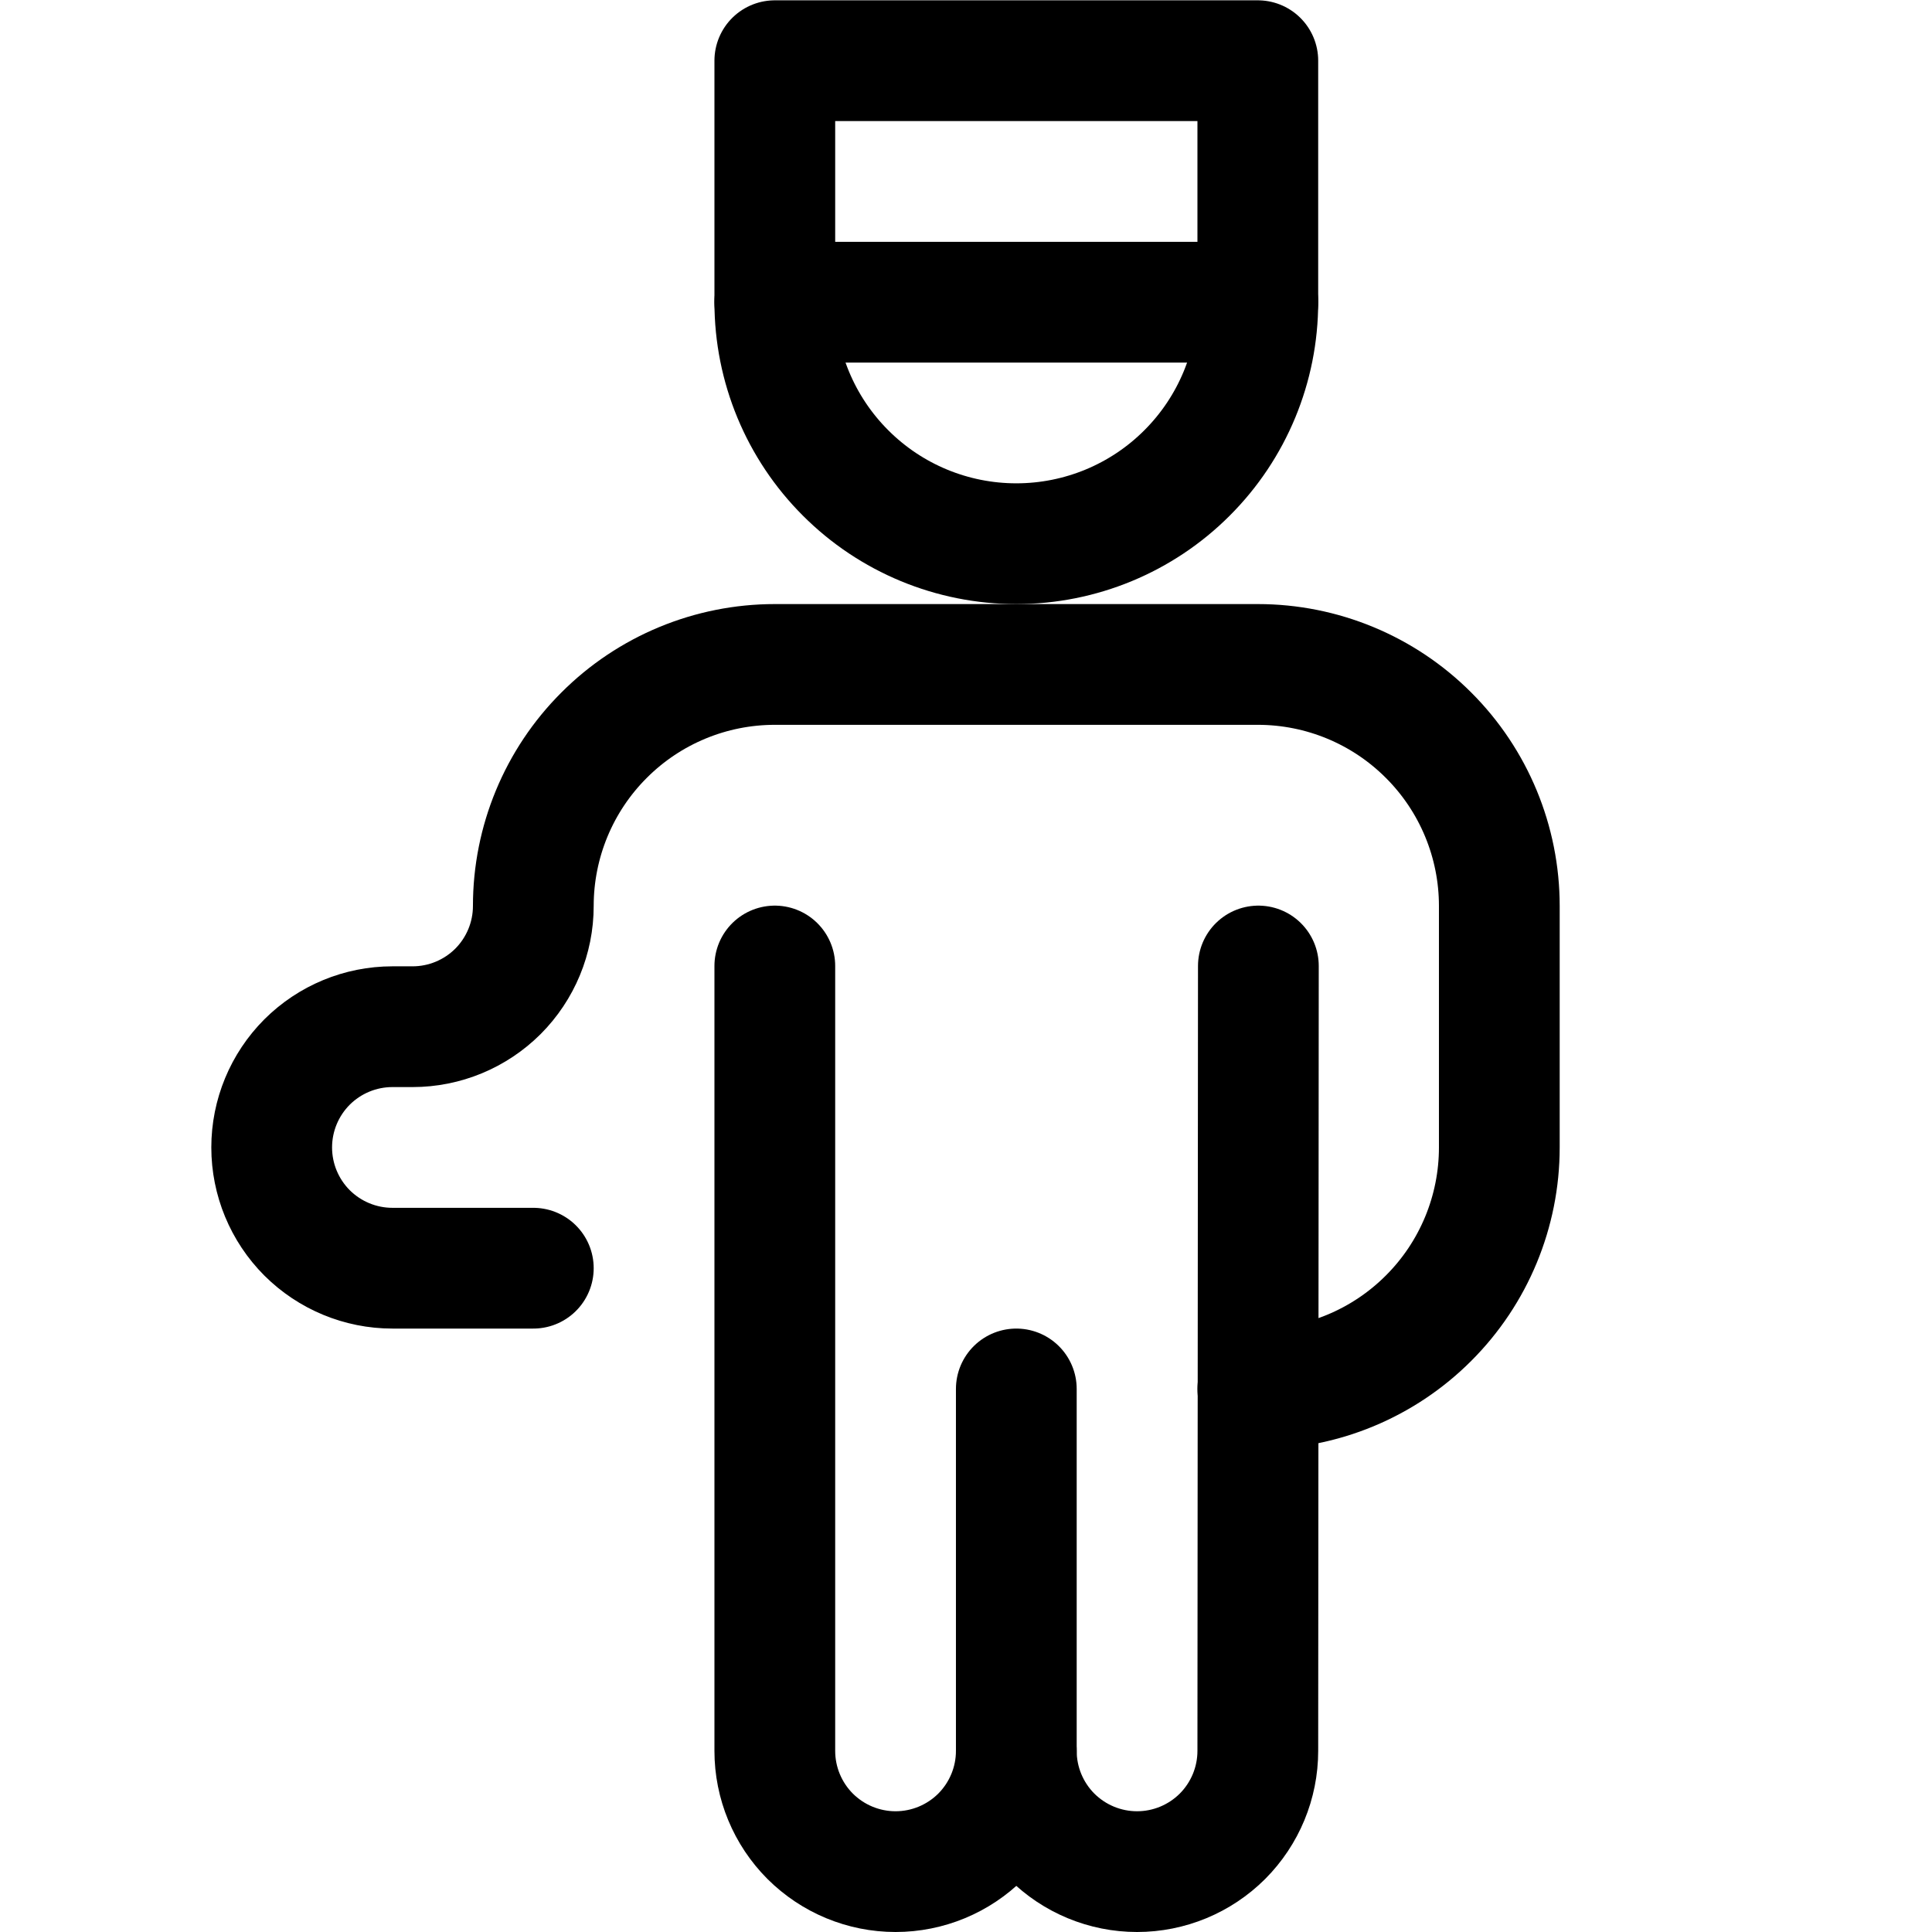 <svg width="24" height="24" viewBox="0 0 24 24" fill="none" xmlns="http://www.w3.org/2000/svg">
<path d="M15.625 3.754C15.625 4.55 15.309 5.313 14.746 5.875C14.184 6.438 13.421 6.754 12.625 6.754C11.829 6.754 11.066 6.438 10.504 5.875C9.941 5.313 9.625 4.55 9.625 3.754V0.754H15.625V3.754Z" stroke="currentcolor" stroke-width="1.5" stroke-linecap="round" stroke-linejoin="round"/>
<path d="M12.625 17.254V21.754" stroke="currentcolor" stroke-width="1.5" stroke-linecap="round" stroke-linejoin="round"/>
<path d="M15.632 12L15.625 21.75C15.625 22.148 15.467 22.529 15.186 22.811C14.904 23.092 14.523 23.25 14.125 23.25C13.727 23.25 13.346 23.092 13.064 22.811C12.783 22.529 12.625 22.148 12.625 21.75C12.625 22.148 12.467 22.529 12.186 22.811C11.904 23.092 11.523 23.25 11.125 23.25C10.727 23.25 10.346 23.092 10.064 22.811C9.783 22.529 9.625 22.148 9.625 21.75V12" stroke="currentcolor" stroke-width="1.5" stroke-linecap="round" stroke-linejoin="round"/>
<path d="M15.625 17.254C16.421 17.254 17.184 16.938 17.746 16.375C18.309 15.813 18.625 15.05 18.625 14.254V11.254C18.625 10.458 18.309 9.695 17.746 9.133C17.184 8.57 16.421 8.254 15.625 8.254H9.625C8.829 8.254 8.066 8.57 7.504 9.133C6.941 9.695 6.625 10.458 6.625 11.254C6.625 11.652 6.467 12.033 6.186 12.315C5.904 12.596 5.523 12.754 5.125 12.754H4.875C4.477 12.754 4.096 12.912 3.814 13.193C3.533 13.475 3.375 13.856 3.375 14.254C3.375 14.652 3.533 15.033 3.814 15.315C4.096 15.596 4.477 15.754 4.875 15.754H6.625" stroke="currentcolor" stroke-width="1.5" stroke-linecap="round" stroke-linejoin="round"/>
<path d="M9.625 3.754H15.625" stroke="currentcolor" stroke-width="1.5" stroke-linecap="round" stroke-linejoin="round"/>
</svg>
